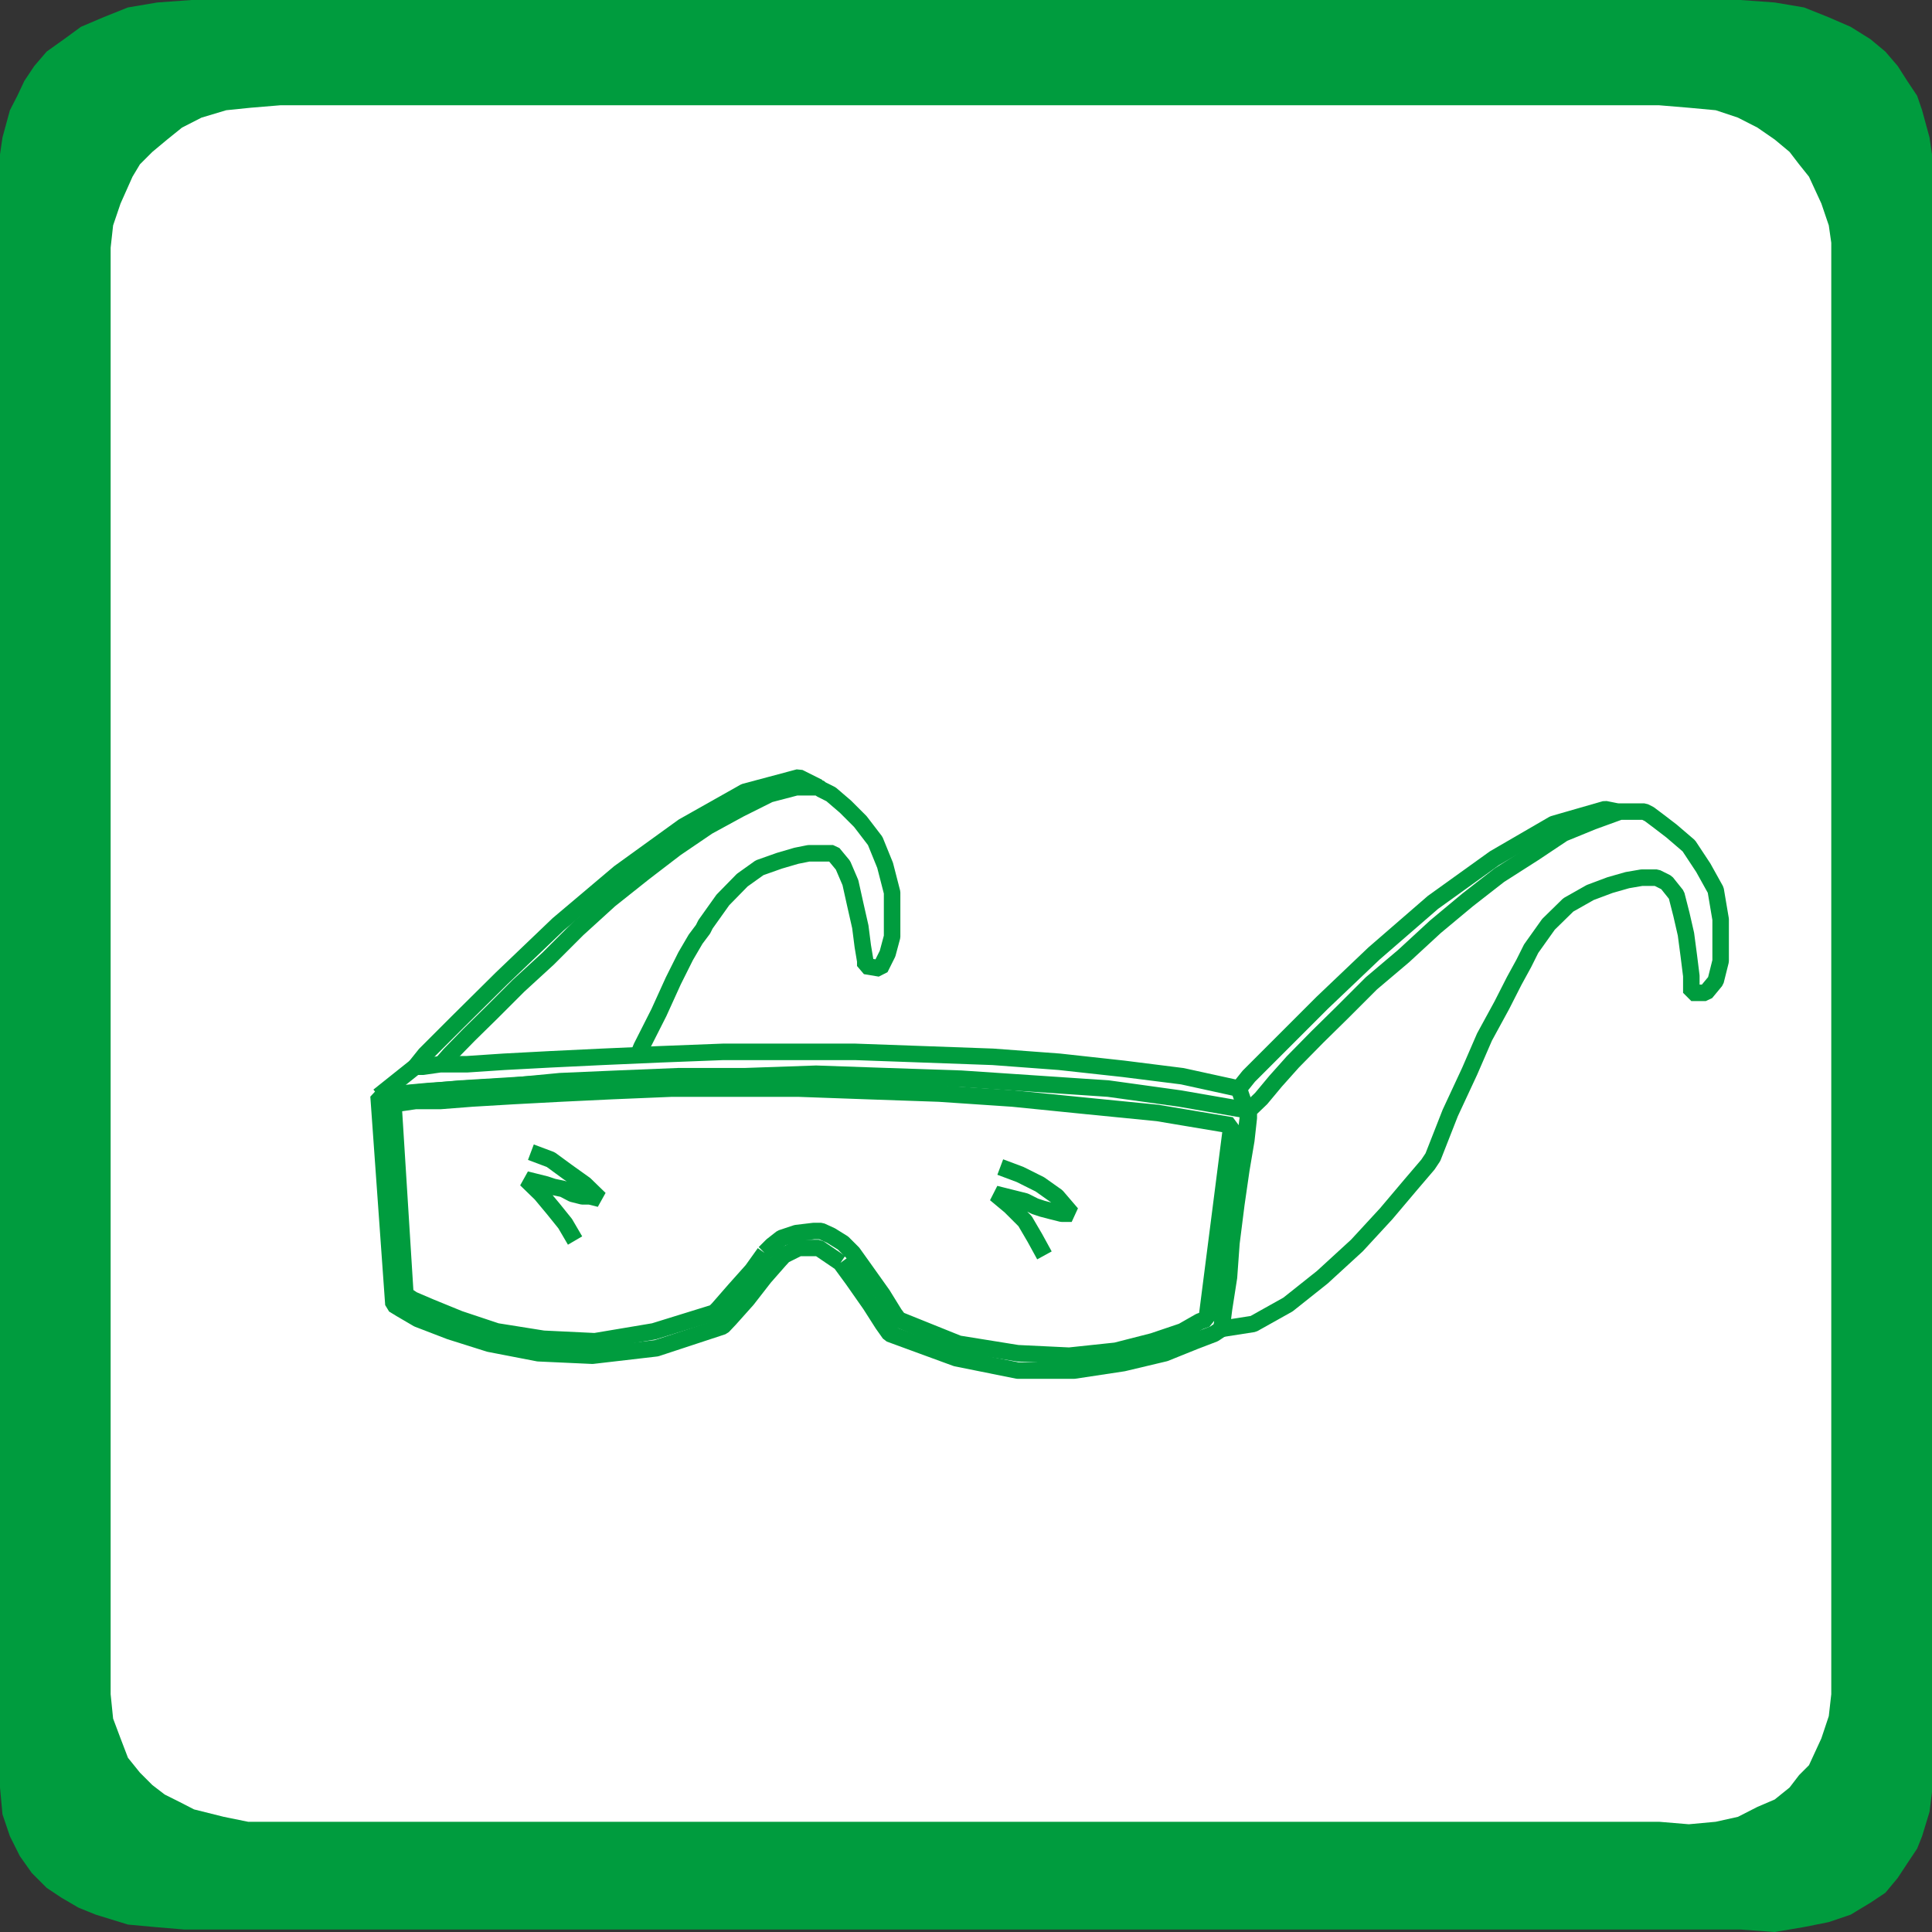 <svg xmlns="http://www.w3.org/2000/svg" viewBox="0 0 46.8 46.8"><rect x="0" y="0" width="46.8" height="46.8" fill="#333333" stroke="none"/><title>Isolement_Fichier 24</title><g id="Calque_2" data-name="Calque 2"><g id="page_151_-_reduite" data-name="page 151 - reduite"><polygon points="0 43.3 0 3.92 0 3.74 0.06 3.33 0.24 2.67 0.42 2.32 0.59 1.96 0.83 1.6 1.13 1.25 1.55 0.95 1.96 0.65 2.5 0.42 3.1 0.18 3.81 0.06 4.64 0 42.16 0 42.99 0.06 43.7 0.18 44.3 0.42 44.83 0.65 45.31 0.95 45.67 1.25 45.97 1.6 46.2 1.96 46.44 2.32 46.56 2.67 46.74 3.33 46.8 3.74 46.8 3.92 46.8 43.3 46.8 43.41 46.74 43.89 46.56 44.48 46.44 44.78 46.2 45.14 45.97 45.49 45.67 45.85 45.31 46.09 44.83 46.38 44.3 46.56 43.7 46.68 42.99 46.8 42.16 46.74 4.46 46.74 3.75 46.68 3.1 46.62 2.32 46.38 1.9 46.21 1.49 45.97 1.13 45.73 0.77 45.37 0.48 44.96 0.24 44.48 0.06 43.95 0 43.3 0 43.3" style="fill:#009c3e"/><polygon points="2.68 41.04 2.68 6 2.74 5.46 2.92 4.93 3.21 4.28 3.39 3.98 3.69 3.68 4.05 3.38 4.41 3.09 4.88 2.85 5.48 2.67 6.07 2.61 6.79 2.55 40.19 2.55 40.91 2.61 41.56 2.67 42.1 2.85 42.57 3.09 42.99 3.38 43.35 3.68 43.58 3.98 43.82 4.28 44.12 4.93 44.3 5.46 44.36 5.88 44.36 6 44.36 41.04 44.3 41.57 44.12 42.11 43.82 42.76 43.58 43 43.35 43.3 42.99 43.59 42.57 43.77 42.1 44.01 41.56 44.13 40.91 44.19 40.19 44.13 6.61 44.13 6.01 44.13 5.42 44.01 4.7 43.83 4.35 43.65 3.99 43.47 3.69 43.24 3.39 42.94 3.1 42.58 2.92 42.11 2.74 41.63 2.68 41.04 2.68 41.04" style="fill:#fff"/><polyline points="10.24 26.25 10.24 26.25 10.3 26.19 10.54 25.95 10.9 25.54 11.37 25.06 11.91 24.53 12.56 23.88 13.28 23.22 13.99 22.51 14.77 21.8 15.6 21.14 16.37 20.55 17.15 20.02 17.92 19.6 18.64 19.24 19.29 19.07 19.83 19.07 19.83 19.07 19.89 19.12 20.13 19.24 20.48 19.54 20.84 19.9 21.2 20.37 21.44 20.96 21.61 21.62 21.61 22.45 21.61 22.45 21.61 22.69 21.5 23.1 21.32 23.46 20.96 23.4 20.96 23.4 20.96 23.28 20.9 22.92 20.84 22.45 20.72 21.92 20.6 21.38 20.42 20.96 20.18 20.67 19.89 20.67 19.89 20.67 19.83 20.67 19.59 20.67 19.29 20.73 18.88 20.85 18.4 21.02 17.98 21.32 17.51 21.8 17.09 22.39 17.09 22.39 17.03 22.51 16.85 22.75 16.61 23.16 16.31 23.76 15.96 24.53 15.54 25.36 15.12 26.37 14.71 27.44 14.71 27.44 14.59 27.62 14.17 28.09 13.57 28.8 12.86 29.58 12.03 30.35 11.19 31 10.36 31.48 9.59 31.6 9.59 31.6 9.71 31.12 9.82 30.41 9.94 29.52 10 28.63 10.12 27.73 10.18 26.96 10.24 26.43 10.24 26.25" style="fill:none;stroke:#009c3e;stroke-miterlimit:1;stroke-width:0.4px"/><polygon points="9.17 26.55 10.06 25.84 12.27 25.72 14.59 25.6 17.51 25.54 20.72 25.48 24.05 25.6 25.66 25.72 27.21 25.89 28.64 26.07 30.01 26.37 30.96 25.3 31.97 24.29 33.28 23.04 34.71 21.86 35.49 21.26 36.2 20.79 36.91 20.31 37.63 19.96 38.28 19.72 38.88 19.6 39.77 19.78 39.65 19.78 39.3 19.78 38.7 19.96 38.28 20.07 37.75 20.37 37.15 20.73 36.5 21.14 35.73 21.74 34.83 22.45 33.82 23.34 32.75 24.35 31.56 25.6 30.25 27.02 28.46 26.79 26.38 26.61 23.7 26.37 20.48 26.19 16.91 26.13 15.06 26.19 13.1 26.25 11.13 26.37 9.17 26.55 9.17 26.55" style="fill:#fff"/><polyline points="9.17 26.55 10.06 25.84 10.06 25.84 10.24 25.84 10.66 25.78 11.31 25.78 12.21 25.72 13.34 25.66 14.59 25.6 15.96 25.54 17.51 25.48 19.05 25.48 20.72 25.48 22.39 25.54 24.05 25.6 25.66 25.72 27.21 25.89 28.64 26.07 30.01 26.37 30.01 26.37 30.25 26.07 30.96 25.36 32.03 24.29 33.28 23.1 34.71 21.86 36.2 20.79 37.63 19.96 38.88 19.6 39.77 19.78 39.77 19.78 39.77 19.78 39.65 19.78 39.53 19.78 39.3 19.78 39.06 19.84 38.7 19.9 38.28 20.07 37.75 20.37 37.15 20.67 36.5 21.14 35.73 21.74 34.83 22.45 33.82 23.34 32.75 24.35 31.56 25.6 30.25 27.02 30.25 27.02 30.13 27.02 29.77 26.96 29.18 26.9 28.46 26.79 27.51 26.73 26.38 26.61 25.07 26.49 23.64 26.37 22.09 26.31 20.48 26.25 18.76 26.19 16.91 26.19 15 26.19 13.1 26.25 11.13 26.37 9.17 26.55" style="fill:none;stroke:#009c3e;stroke-miterlimit:1;stroke-width:0.4px"/><polygon points="20.36 30.59 21.55 32.31 22.39 32.66 23.16 32.9 23.94 33.08 24.71 33.2 25.36 33.2 26.02 33.2 26.68 33.14 27.21 33.02 28.22 32.78 28.94 32.55 29.59 32.19 30.25 26.9 28.58 26.61 26.85 26.43 25.07 26.25 23.28 26.13 21.5 26.07 19.77 26.01 16.43 26.07 13.57 26.19 11.19 26.37 9.17 26.55 9.53 31.6 10.12 31.89 10.84 32.25 11.85 32.61 12.38 32.72 13.04 32.78 13.69 32.84 14.35 32.84 15.12 32.78 15.9 32.66 16.67 32.49 17.51 32.13 18.04 31.54 18.88 30.53 18.99 30.41 19.35 30.23 19.59 30.17 19.83 30.23 20.07 30.35 20.36 30.59 20.36 30.59" style="fill:#fff"/><polyline points="20.36 30.59 20.36 30.59 20.66 31 21.08 31.6 21.38 32.07 21.55 32.31 21.55 32.31 23.16 32.9 24.65 33.2 26.02 33.2 27.21 33.02 28.22 32.78 28.94 32.49 29.41 32.31 29.59 32.19 30.25 26.9 30.25 26.9 28.58 26.61 26.85 26.37 25.07 26.25 23.28 26.13 21.5 26.07 19.77 26.01 18.04 26.07 16.43 26.07 14.95 26.13 13.57 26.19 12.32 26.31 11.25 26.37 10.36 26.43 9.71 26.49 9.29 26.55 9.17 26.55 9.53 31.6 9.53 31.6 9.71 31.71 10.12 31.95 10.9 32.25 11.85 32.55 13.04 32.78 14.35 32.84 15.9 32.66 17.51 32.13 17.51 32.13 17.68 31.95 18.1 31.48 18.52 30.94 18.88 30.53 18.88 30.53 18.99 30.41 19.35 30.23 19.83 30.23 20.36 30.59" style="fill:none;stroke:#009c3e;stroke-miterlimit:1;stroke-width:0.4px"/><polygon points="18.52 30.35 17.8 31.24 17.21 31.89 17.39 31.77 16.61 32.07 15.84 32.31 15.12 32.43 14.41 32.49 13.75 32.49 13.16 32.43 12.09 32.25 11.13 31.95 10.42 31.66 9.82 31.36 9.53 26.73 11.43 26.55 13.57 26.49 16.26 26.37 19.35 26.37 22.75 26.49 26.32 26.79 28.04 26.96 29.83 27.26 29.23 31.95 28.64 32.25 27.93 32.49 27.03 32.72 26.5 32.78 25.9 32.84 25.3 32.84 24.65 32.78 24 32.72 23.22 32.55 22.51 32.31 21.73 31.95 21.85 32.07 20.66 30.35 20.42 30.11 20.18 29.93 19.95 29.82 19.71 29.82 19.47 29.82 19.29 29.87 18.93 29.99 18.7 30.17 18.58 30.29 18.58 30.29 18.52 30.35 18.52 30.35" style="fill:#fff"/><polyline points="18.52 30.35 18.52 30.35 18.22 30.77 17.8 31.24 17.39 31.71 17.21 31.89 17.39 31.77 17.39 31.77 15.84 32.25 14.41 32.49 13.16 32.43 12.03 32.25 11.13 31.95 10.42 31.66 10 31.48 9.82 31.36 9.53 26.73 9.53 26.73 9.65 26.73 10.06 26.67 10.66 26.67 11.43 26.61 12.44 26.55 13.57 26.49 14.82 26.43 16.26 26.37 17.74 26.37 19.35 26.37 21.02 26.43 22.75 26.49 24.53 26.61 26.32 26.79 28.04 26.96 29.83 27.26 29.23 31.95 29.23 31.95 29.06 32.01 28.64 32.25 27.93 32.49 27.03 32.72 25.9 32.84 24.65 32.78 23.22 32.55 21.73 31.95 21.85 32.07 21.85 32.07 21.67 31.83 21.38 31.36 20.96 30.77 20.66 30.35 20.66 30.35 20.42 30.11 20.13 29.93 19.89 29.82 19.71 29.82 19.71 29.82 19.29 29.87 18.93 29.99 18.7 30.17 18.58 30.29 18.58 30.29 18.52 30.35" style="fill:none;stroke:#009c3e;stroke-miterlimit:1;stroke-width:0.4px"/><polygon points="12.86 27.91 13.28 28.15 13.75 28.39 14.17 28.63 14.53 29.04 14.05 28.98 13.64 28.86 12.74 28.57 13.1 28.86 13.4 29.28 13.69 29.64 13.93 30.05 12.86 27.91 12.86 27.91" style="fill:#fff"/><polyline points="12.86 27.91 12.86 27.91 13.34 28.09 13.75 28.39 14.17 28.69 14.53 29.04 14.53 29.04 14.29 28.98 14.11 28.98 13.87 28.92 13.64 28.8 13.4 28.75 13.22 28.69 12.98 28.63 12.74 28.57 12.74 28.57 13.1 28.92 13.4 29.28 13.69 29.64 13.93 30.05" style="fill:none;stroke:#009c3e;stroke-miterlimit:1;stroke-width:0.4px"/><polygon points="24.23 28.27 24.71 28.45 25.19 28.69 25.6 28.98 25.96 29.4 25.48 29.34 25.01 29.22 24.11 28.92 24.47 29.28 24.83 29.64 25.07 29.99 25.3 30.41 24.23 28.27 24.23 28.27" style="fill:#fff"/><polyline points="24.23 28.27 24.23 28.27 24.71 28.45 25.19 28.69 25.6 28.98 25.96 29.4 25.96 29.4 25.72 29.4 25.48 29.34 25.25 29.28 25.07 29.22 24.83 29.1 24.59 29.04 24.35 28.98 24.11 28.92 24.11 28.92 24.47 29.22 24.83 29.58 25.07 29.99 25.3 30.41" style="fill:none;stroke:#009c3e;stroke-miterlimit:1;stroke-width:0.4px"/><polygon points="30.25 26.9 31.32 25.72 32.51 24.53 33.94 23.1 34.71 22.45 35.55 21.8 36.32 21.14 37.09 20.61 37.87 20.19 38.58 19.84 39.24 19.66 39.53 19.66 39.83 19.66 40.13 19.84 40.49 20.13 40.84 20.55 41.2 21.02 41.5 21.56 41.62 21.98 41.68 22.33 41.68 22.69 41.68 23.1 41.62 23.34 41.56 23.76 41.44 23.93 41.32 24.05 41.14 24.11 40.97 24.05 40.97 23.64 40.84 22.63 40.73 22.15 40.61 21.68 40.37 21.38 40.25 21.26 40.13 21.26 39.83 21.26 39.42 21.32 39 21.44 38.52 21.62 37.99 21.98 37.51 22.39 37.27 22.69 37.09 22.98 36.91 23.34 36.32 24.35 35.6 25.95 34.71 28.03 34.18 28.69 33.58 29.4 32.87 30.17 32.03 30.94 31.2 31.6 30.73 31.83 30.36 32.07 29.95 32.19 29.59 32.19 30.25 26.9 30.25 26.9" style="fill:#fff"/><polyline points="30.25 26.9 30.25 26.9 30.31 26.84 30.55 26.61 30.9 26.19 31.32 25.72 31.91 25.12 32.51 24.53 33.22 23.82 34 23.16 34.77 22.45 35.55 21.8 36.32 21.2 37.15 20.67 37.87 20.19 38.58 19.9 39.24 19.66 39.83 19.66 39.83 19.66 39.95 19.72 40.19 19.9 40.49 20.13 40.91 20.49 41.26 21.02 41.56 21.56 41.68 22.27 41.68 23.1 41.68 23.1 41.68 23.28 41.56 23.76 41.32 24.05 40.97 24.05 40.97 24.05 40.97 23.93 40.97 23.64 40.91 23.16 40.84 22.63 40.73 22.15 40.61 21.68 40.37 21.38 40.13 21.26 40.13 21.26 40.07 21.26 39.77 21.26 39.42 21.32 39 21.44 38.52 21.62 37.99 21.92 37.51 22.39 37.09 22.98 37.09 22.98 37.03 23.1 36.91 23.34 36.68 23.76 36.38 24.35 35.96 25.12 35.6 25.95 35.13 26.96 34.71 28.03 34.71 28.03 34.59 28.21 34.18 28.69 33.58 29.4 32.87 30.17 32.03 30.94 31.2 31.6 30.36 32.07 29.59 32.19 29.59 32.19 29.65 31.71 29.77 30.94 29.83 30.11 29.95 29.16 30.07 28.33 30.19 27.62 30.25 27.08 30.25 26.9" style="fill:none;stroke:#009c3e;stroke-miterlimit:1;stroke-width:0.4px"/><line x1="30.01" y1="26.37" x2="30.19" y2="26.9" style="fill:none;stroke:#009c3e;stroke-miterlimit:1;stroke-width:0.4px"/><polyline points="10.06 25.84 10.06 25.84 10.3 25.54 11.07 24.77 12.15 23.7 13.52 22.39 15 21.14 16.55 20.02 18.04 19.18 19.35 18.83 19.83 19.07" style="fill:none;stroke:#009c3e;stroke-miterlimit:1;stroke-width:0.4px"/></g></g></svg>